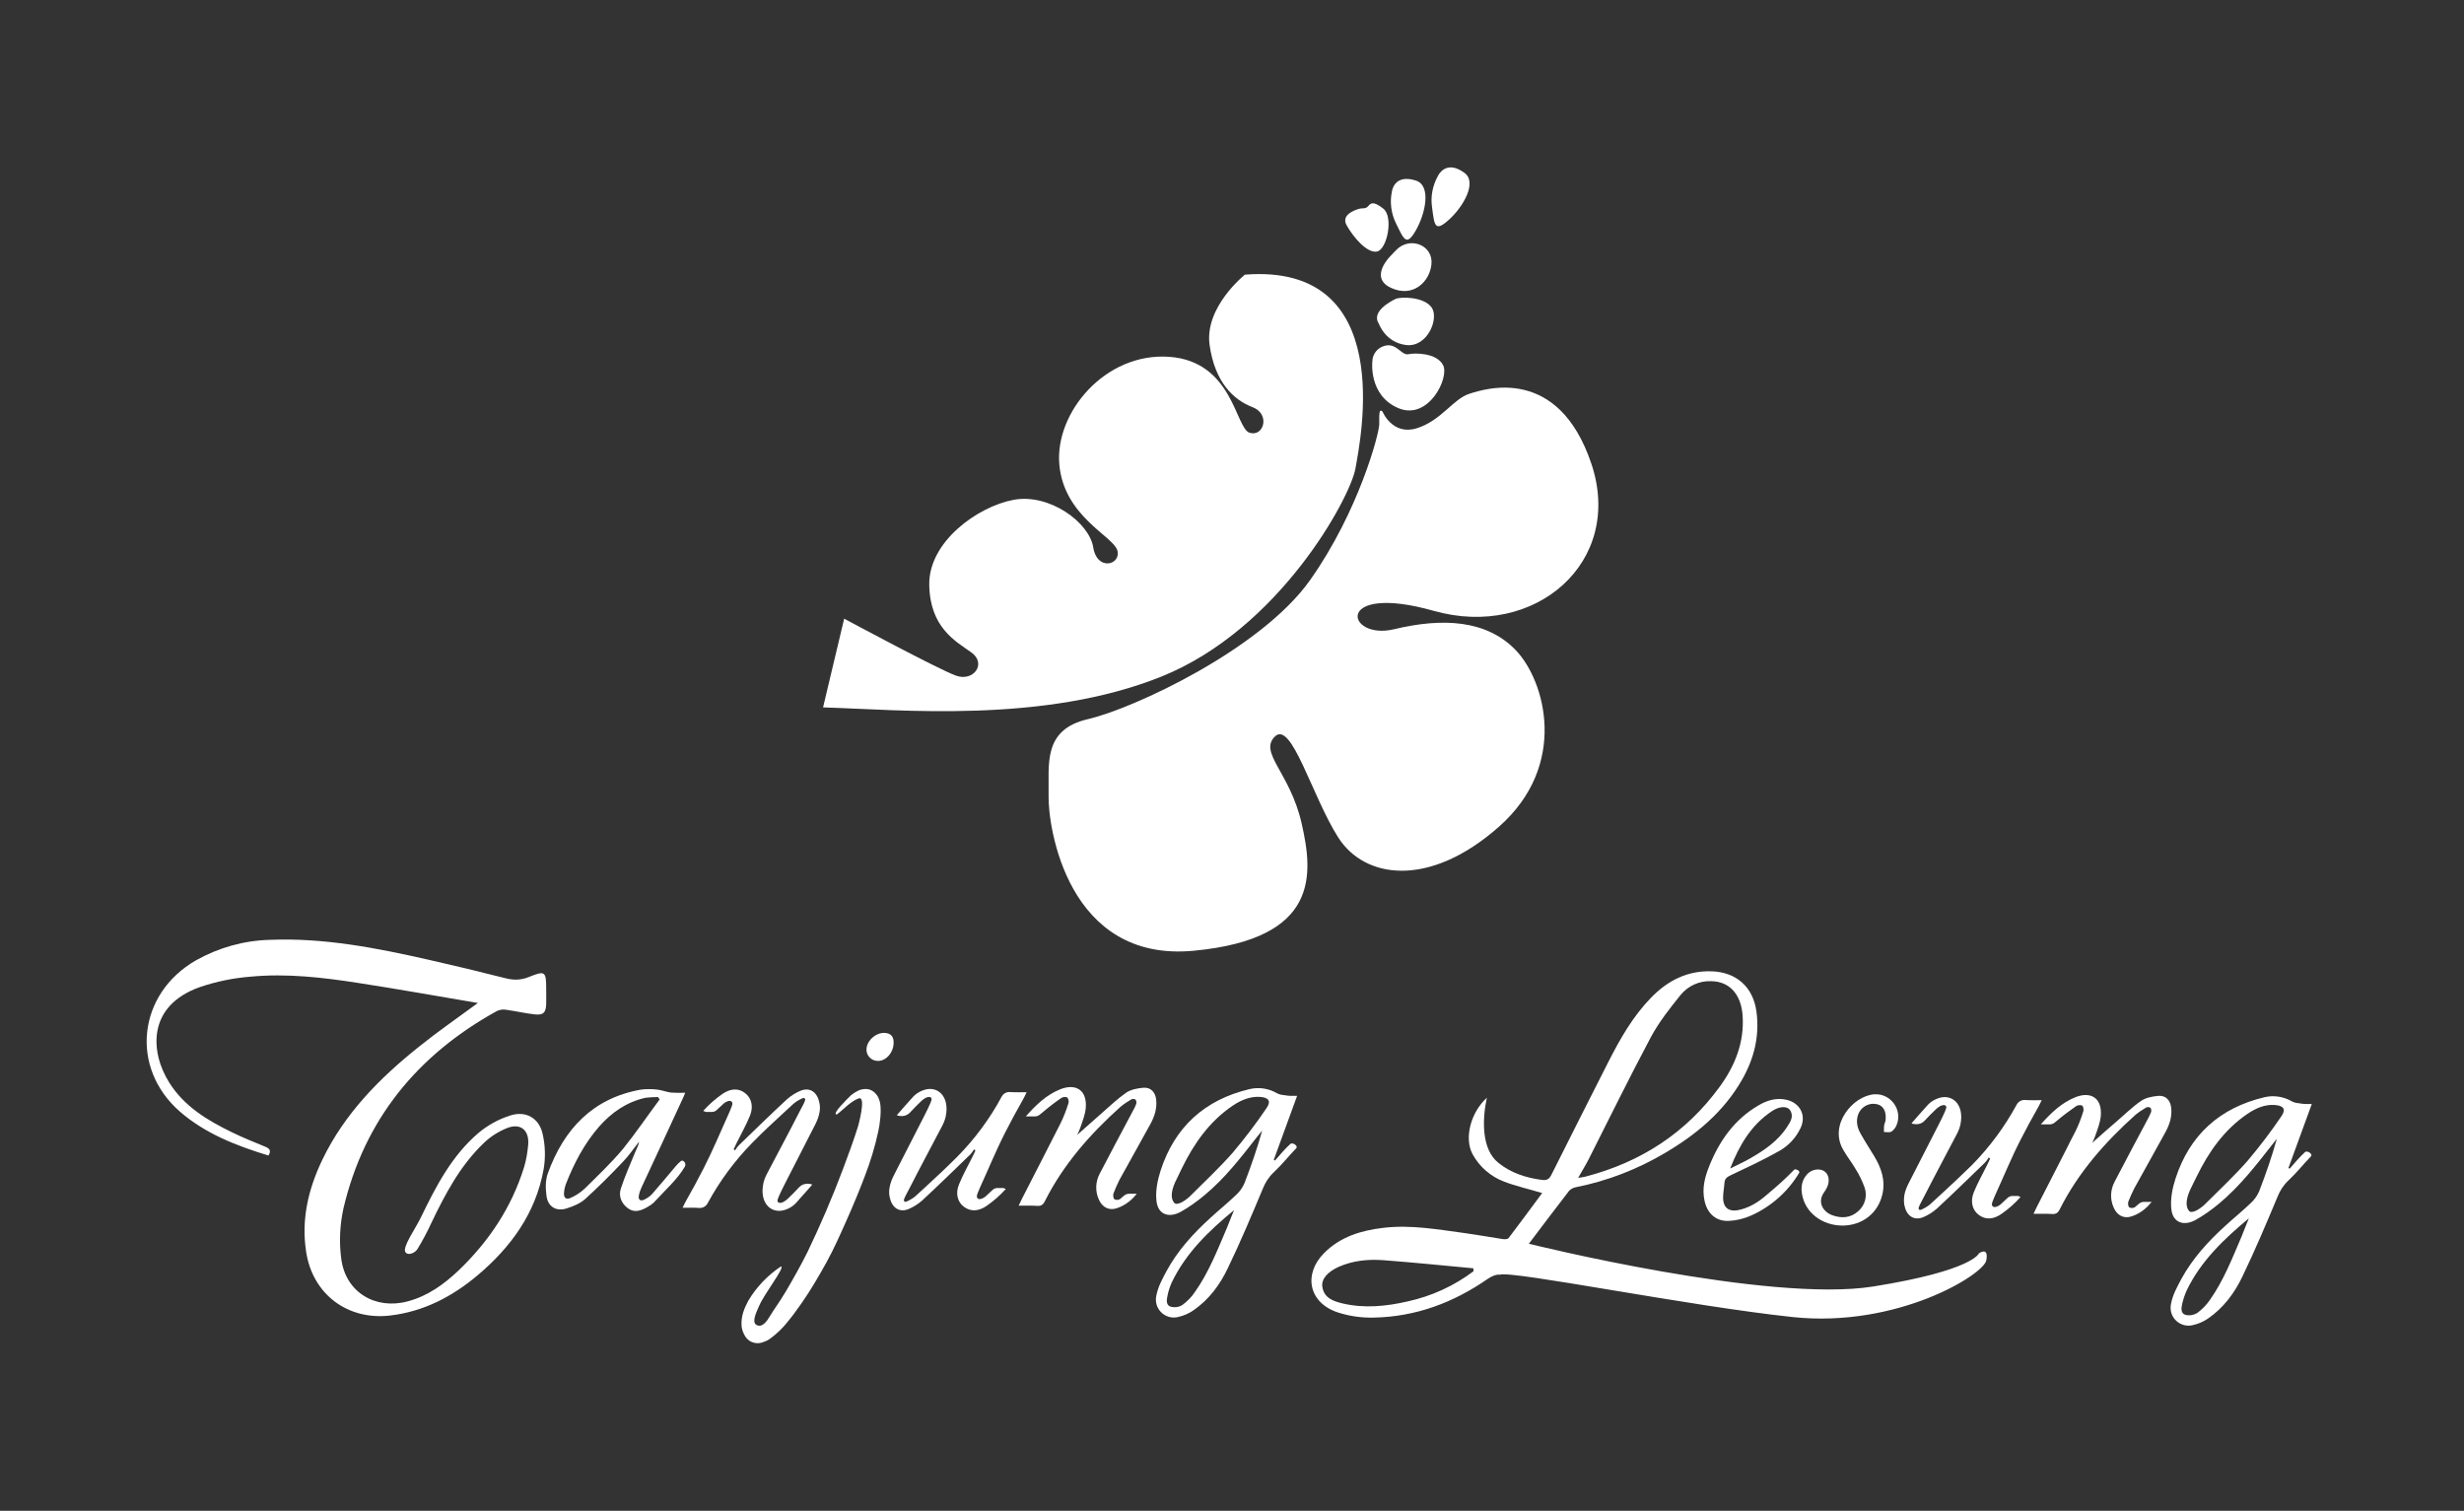 <svg xmlns="http://www.w3.org/2000/svg" xmlns:xlink="http://www.w3.org/1999/xlink" id="Layer_1" x="0px" y="0px" viewBox="0 0 1424.7 873.5" style="enable-background:new 0 0 1424.7 873.5;" xml:space="preserve"><rect x="0" y="0" width="1424.7" height="873.5" fill="#333333" stroke="none"/><style type="text/css">	.st0{fill:#FFFFFF;}</style><title>LOGO TANJUNG LESUNG</title><path class="st0" d="M276.3,579.9c-23.8-4-46.5-8.1-69.3-11.6c-20.6-3.2-41.4-5.6-62.3-3.6c-9.9,0.8-19.7,2.8-29.1,6 c-30.9,10.9-28.7,37.9-17.7,55.3c8.7,13.8,22.1,21.8,36.3,28.7c6.3,3.1,12.9,5.7,19.4,8.4c2.6,1.1,3.2,2.5,1.6,5 c-18.6-5.7-36.5-12.6-51.3-25.5c-29-25.4-24.3-68.1,9.5-87.4c13-7.3,27.6-11.4,42.5-11.8c31.4-1.3,61.9,4.7,92.3,11.6 c14.6,3.3,29.2,6.8,43.7,10.5c4.9,1.3,9.3,1.3,14.1-0.7c9.1-3.7,9.8-3.1,9.8,6.6c0,3.1,0.1,6.1,0,9.2c-0.2,4.9-1.6,6.4-6.5,5.9 c-5.6-0.6-11.1-1.9-16.8-2.7c-1.7-0.3-3.5,0-5.1,0.7c-45.9,25.3-76.7,62.7-88.8,114.1c-2.1,9.6-2.6,19.4-1.3,29.1 c2.4,19.3,19.6,29.8,38.5,24.7c11.6-3.1,21-9.9,29.5-18c17.4-16.7,30.5-36.3,37.7-59.5c1.3-4.3,2-8.6,2.4-13.1 c0.7-8.5-4.6-12.7-12.4-9.5c-4.9,2-9.5,4.9-13.3,8.6c-13.6,13-22.3,29.5-30.3,46.2c-2.4,5.2-5.1,10.3-8.1,15.2 c-1.2,1.9-5.1,3.9-6.8,1.8c-2.2-2.7,5.6-13.5,8.8-20.1c8.7-18,17.9-35.8,33.4-49c5.4-4.5,11.6-7.9,18.2-10c8.9-3,16.7,1.3,18.8,10.4 c1.6,6.8,1.8,13.9,0.6,20.8c-4.6,25.3-18.9,44.9-38.1,61.1c-14.6,12.3-31.1,21-50.6,23.3c-24.6,2.9-44.9-12.3-48.6-36.9 c-2.9-18.7,1.3-36.3,9.3-53c12.9-26.9,33.3-47.5,56.3-65.8C252.9,596.6,264.1,588.9,276.3,579.9z"></path><path class="st0" d="M750,633.6l-13.5,37l0.7,0.4c3.3-3.7,5.2-6.2,8.9-9.6c1.2-1.1,4.8,1.1,3.3,2.6c-4.2,4.3-8,9.2-12.9,13.8 c-2.8,2.6-4.9,5.9-6.3,9.4c-6.5,15.5-13,31-20.3,46.1c-4.5,9.5-10.9,18.1-19.7,24.2c-2.7,1.9-5.7,3.2-8.8,3.9 c-5.5,1.5-11.2-1.8-12.7-7.3c-0.4-1.6-0.5-3.3-0.1-5c1-5.2,3.4-9.5,5.9-14.2c6.4-11.8,15.4-21.7,25.3-30.7 c4.9-4.5,10.1-8.7,14.9-13.3c2.1-1.9,3.8-4.3,4.9-6.9c3.8-9.9,7.3-19.9,10.2-30.3c-1,1.3-2.1,2.5-3.1,3.8 c-9.3,11.9-18.5,23.8-30.2,33.5c-4.3,3.6-8.9,6.9-13.7,9.6c-6.9,3.8-13.2,1.7-14.1-6.1c-0.7-5.8,0.6-12.3,2.4-17.8 c8.2-25.2,25.6-40.9,51.4-47c5.4-1.3,11.1-0.4,15.9,2.4c1.3,0.7,2.8,1,4.3,1.1C744.9,633.7,747.2,633.6,750,633.6z M677.5,691.5 c0.1,2.2,1.1,4,2.1,4.4s2.9-0.3,4.1-1c1.9-1.1,3.7-2.5,5.2-4.1c8.1-8.1,16.5-15.9,24-24.5c6.9-8.2,13.4-16.7,19.4-25.6 c2.8-4,1.3-6.1-3.6-6.5c-6-0.4-11.2,1.9-16,5.1c-13.4,9.1-22.4,21.9-29.4,36.3C681,680.9,677.4,686,677.5,691.5z M713.5,699.7 c-14.5,11.9-27.8,24.7-36,41.8c-1.1,2.5-2,5.2-2.5,7.9c-0.5,2.3-0.8,5.3,1.9,6.1c2.3,0.6,4.7,0.3,6.8-1c2.8-2.1,5.3-4.6,7.2-7.5 c8-11.3,13-24.2,18.4-36.8C710.7,706.8,712,703.3,713.5,699.7z"></path><path class="st0" d="M643.8,690.1c-0.3,1-0.1,2.8,0.6,3.3c1.1,0.5,2.3,0.5,3.3-0.2l2.1-1.8c0.9-0.8,2-1.2,3.1-1.2h4.4 c-0.8,0.9-1.5,1.8-2.4,2.7c-2.5,2.5-5.6,4.5-9,5.6c-4.6,1.7-8.7-0.5-10.6-5.1c-2.1-4.7-1.9-10.1,0.5-14.7 c6.3-12.2,12.8-24.2,19.2-36.3c0.8-1.4,1.5-2.8,2-4.2c0.2-0.8,0.1-1.7-0.4-2.4c-0.7-0.5-1.6-0.5-2.4-0.2c-2.2,1.3-4.4,2.7-6.4,4.4 c-17.5,15.7-32.9,33.2-43.6,54.4c-1,2.1-2.2,3-4.6,2.8c-3.3-0.2-6.7-0.1-10.6-0.1c0.7-1.5,1.2-2.6,1.7-3.6 c4.2-8.3,8.5-16.5,12.7-24.8c1.6-3.1,3.1-6.1,4.7-9.2c1.7-3.4,3.5-6.8,5.2-10.2c1.8-3.7,3.3-7.6,4.5-11.5c0.3-1.1,0-2.4-0.7-3.3 c-1.1-0.4-2.4-0.3-3.4,0.3c-3.7,2.5-7.3,5.3-10.7,8.2l-1.6,1.3c-0.9,0.8-2,1.2-3.1,1.2h-5.2c5.8-6.5,11.8-12.5,20.2-15.8 c9.2-3.5,15.3,1,14.5,10.8c-0.3,3.9-1.9,7.8-3.2,11.6c-0.5,1.4-1.1,2.8-1.8,4.1c4.6-4.1,9.2-8.2,13.9-12.3s9.3-8.5,14.4-12.1 c2.8-1.9,6.6-2.6,10.1-2.9c4.2-0.3,6.8,2.6,7.3,6.8c0.6,5.3-1,10-3.5,14.5c-5.9,10.8-11.9,21.4-17.8,32.1 C645.9,684.9,644.8,687.5,643.8,690.1z"></path><path class="st0" d="M393.7,671.3c1.2-1,3.4,1.2,2.3,3.2c-4.3,7.4-11.5,13.7-18.1,20.9c-1.1,1-2.3,1.8-3.6,2.5 c-3.5,2-7.3,3.5-11.1,0.8c-3.9-2.8-5.7-7.1-4.2-11.6c2.4-7.3,5.6-14.4,8.5-21.5c0.7-1.8,1.8-3.5,2-5.5c-3,3.8-5.8,8-9.2,11.5 c-7.1,7.5-14.4,14.8-22,21.7c-2.8,2.5-6.7,4.1-10.4,5.3c-6.1,2.1-11.1-0.8-11.9-7.1c-0.6-4.3-0.7-9.2,0.8-13.2 c9.3-25.5,25.9-43.3,53.7-48.3c3.2-0.4,6.5-0.4,9.7,0c2.6,0.3,5.2,1.4,7.8,1.7c2.7,0.2,5.5,0.2,8.2,0.1c-0.5,1.2-0.9,2.3-1.4,3.3 c-7.9,17.1-15.8,34.2-23.8,51.3c-0.7,1.5-1.3,3.1-1.6,4.8c-0.5,2.4,0.9,3.5,3.1,2.4c1.7-0.8,3.3-1.9,4.6-3.3 c4.6-5.2,9-10.6,13.5-15.9C391.6,673.2,392.6,672.2,393.7,671.3z M381.4,635.7l-0.9-1.4c-2.4,0-4.8,0.1-7.2,0.4 c-11,2.4-19.7,8.5-27,16.8c-8.5,9.8-14.4,21.1-19.1,33.1c-0.6,1.7-1,3.4-1.1,5.2c-0.2,2.7,1.3,4,3.8,2.8c3-1.3,5.7-3.1,8.1-5.3 c7.6-7.5,15.4-14.9,22.2-23C367.6,655.1,374.3,645.2,381.4,635.7z"></path><path class="st0" d="M581.5,687.5c-3.3,3.7-7,6.9-11,9.7c-4.8,3.3-9.4,3.4-13.2,0.5c-3.6-2.7-5-7.6-2.8-12.9 c2.2-5.5,5.2-10.7,7.8-16c0.6-1.2,1.2-2.4,1.7-3.6c-0.3-0.2-0.6-0.4-0.8-0.7c-0.6,1-1.2,1.9-2,2.8c-9.3,9-18.5,18-28,26.8 c-2.4,2.1-5.1,3.8-8,5c-5.6,2.2-9.7-1.2-10.8-7.1c-0.4-1.8-0.4-3.7,0-5.6c0.4-2.4,1.3-4.6,2.4-6.8c5.8-11.4,11.7-22.8,17.5-34.2 c0.7-1.4,1.4-2.8,2.1-4.2c0.9-1.8,2.3-4.9,2.3-5.8c-0.1-0.5-0.4-0.9-0.9-1.1c-1.9-0.4-3.9,1.2-5.2,2.4c-2.2,2.1-4.4,4.3-6.5,6.6 c-1.2,1.3-3,2-4.7,2c0,0-3.2-0.1-2.7-0.7c1.3-1.5,5.9-6.8,9.3-10.5c1.3-1.4,2.9-2.5,4.7-3.3c8.8-4.1,16.7,2.7,14.1,14.8 c-0.4,1.8-1.1,3.6-2,5.3c-3.2,6.1-6.5,12.3-9.7,18.4c-3,5.6-5.9,11.3-8.8,16.9l-2.2,4.2c-0.6,1.1-1.2,2.3-1.5,3.5c0,0.4,0.4,1,0.9,1 c0.7,0,4.1-1.8,5.7-3.2c2-1.8,4-3.7,6-5.5l0,0c6.1-5.6,12.2-11.3,18-17.1c10.3-10.4,19.1-22.2,26-35.1c1-1.8,2.9-2.8,4.9-2.6 c3,0.2,6,0.1,9.5,0.1c-0.8,1.7-1.4,3-2.1,4.2c-3.5,6.1-6.8,12.3-10,18.5c-5.5,10.7-10,21.8-15,32.7c-0.3,0.6-0.5,1.2-0.7,1.7 c-0.5,1.3-1.6,3.3-0.5,4.3s3.5-0.2,4.5-1.1c1.4-1.3,2.8-2.6,4.2-3.9c0.7-0.6,1.6-1,2.5-1h3.8C580.3,687.1,581.7,687.3,581.5,687.5z"></path><path class="st0" d="M1336.7,638.3c-4.7,12.8-9.1,24.9-13.5,37l0.7,0.4c3.3-3.7,5.2-6.2,8.9-9.6c1.2-1.1,4.8,1.1,3.3,2.6 c-4.2,4.3-8,9.2-12.9,13.8c-2.8,2.6-4.9,5.9-6.3,9.4c-6.5,15.5-13,31-20.3,46.1c-4.5,9.5-10.9,18.1-19.7,24.2 c-2.7,1.9-5.7,3.2-8.8,3.9c-5.5,1.5-11.2-1.8-12.7-7.3c-0.4-1.6-0.5-3.3-0.1-5c1-5.2,3.4-9.5,5.9-14.2c6.4-11.8,15.4-21.7,25.3-30.7 c4.9-4.5,10.1-8.7,14.9-13.3c2.1-1.9,3.8-4.3,4.9-6.9c3.8-9.9,7.3-19.9,10.2-30.3c-1,1.3-2,2.5-3,3.8c-9.3,11.9-18.6,23.8-30.2,33.5 c-4.3,3.6-8.9,6.9-13.7,9.6c-6.9,3.8-13.2,1.7-14.1-6.1c-0.7-5.8,0.6-12.3,2.4-17.8c8.2-25.2,25.6-40.9,51.4-47 c5.4-1.3,11.1-0.4,15.9,2.4c1.3,0.7,2.8,1,4.3,1.1C1331.7,638.4,1333.9,638.3,1336.7,638.3z M1264.3,696.2c0.1,2.2,1.1,4,2.1,4.4 s2.9-0.3,4.1-1c1.9-1.1,3.7-2.5,5.2-4.1c8.1-8.1,16.5-15.9,24-24.5c6.9-8.2,13.4-16.7,19.4-25.6c2.8-4,1.3-6.1-3.6-6.5 c-6-0.5-11.2,1.9-16,5.1c-13.4,9.1-22.4,21.9-29.4,36.3C1267.7,685.5,1264.2,690.7,1264.3,696.2z M1300.3,704.4 c-14.4,12-27.8,24.7-36,41.8c-1.1,2.5-2,5.2-2.6,7.9c-0.5,2.3-0.8,5.3,1.9,6.1c2.3,0.6,4.7,0.2,6.8-1c2.8-2.1,5.3-4.6,7.3-7.5 c8-11.3,13-24.2,18.4-36.8C1297.5,711.5,1298.8,708,1300.3,704.4L1300.3,704.4z"></path><path class="st0" d="M1230.6,694.8c-0.3,1-0.1,2.8,0.6,3.3c1.1,0.5,2.3,0.5,3.3-0.2l2.1-1.8c0.9-0.8,2-1.2,3.1-1.2h4.4 c-0.8,0.9-1.5,1.8-2.4,2.7c-2.5,2.5-5.6,4.5-9,5.6c-4.6,1.7-8.7-0.5-10.6-5.1c-2.1-4.7-1.9-10.1,0.5-14.7 c6.3-12.2,12.8-24.2,19.2-36.3c0.8-1.4,1.4-2.8,2-4.2c0.2-0.8,0.1-1.7-0.4-2.4c-0.7-0.5-1.6-0.5-2.4-0.2c-2.2,1.3-4.4,2.7-6.4,4.4 c-17.5,15.7-32.9,33.2-43.6,54.4c-1,2.1-2.2,3-4.6,2.8c-3.3-0.2-6.7-0.1-10.6-0.1c0.7-1.5,1.2-2.6,1.7-3.6 c4.2-8.3,8.5-16.5,12.7-24.8c1.6-3.1,3.1-6.1,4.7-9.2c1.7-3.4,3.4-6.8,5.2-10.2c1.8-3.7,3.3-7.6,4.5-11.5c0.3-0.9,0-2.8-0.7-3.3 c-1.1-0.4-2.4-0.3-3.4,0.3c-3.7,2.6-7.3,5.2-10.7,8.1l-1.6,1.3c-0.9,0.8-2,1.2-3.1,1.2h-5.1c5.8-6.5,11.9-12.5,20.2-15.8 c9.2-3.5,15.3,1,14.5,10.8c-0.3,3.9-1.9,7.8-3.2,11.6c-0.5,1.4-1.1,2.8-1.8,4.1c4.6-4.1,9.2-8.2,13.9-12.2s9.3-8.6,14.4-12.1 c2.8-1.9,6.6-2.6,10.1-2.9c4.2-0.3,6.8,2.6,7.3,6.8c0.6,5.3-1,10-3.5,14.5c-5.9,10.8-11.9,21.4-17.8,32.1 C1232.8,689.6,1231.6,692.2,1230.6,694.8z"></path><path class="st0" d="M1168.2,692.2c-3.3,3.7-7,6.9-11,9.7c-4.8,3.3-9.3,3.4-13.1,0.5c-3.6-2.7-5-7.6-2.9-12.9 c2.2-5.5,5.2-10.7,7.8-16c0.6-1.2,1.1-2.4,1.7-3.6c-0.3-0.2-0.5-0.5-0.8-0.7c-0.6,1-1.2,1.9-2,2.8c-9.3,9-18.5,18-28,26.8 c-2.4,2.1-5.1,3.8-8,5c-5.6,2.2-9.7-1.2-10.8-7.1c-0.3-1.8-0.3-3.7,0-5.6c0.4-2.4,1.3-4.6,2.4-6.8c5.8-11.4,11.7-22.8,17.5-34.2 c0.7-1.4,1.4-2.8,2.1-4.2c0.9-1.8,2.3-4.9,2.3-5.8c-0.1-0.5-0.4-0.9-0.9-1.1c-1.9-0.4-3.9,1.2-5.2,2.4c-2.2,2.1-4.4,4.3-6.5,6.6 c-1.2,1.3-2.9,2-4.7,2c0,0-3.2-0.1-2.7-0.7c1.3-1.5,5.9-6.8,9.3-10.5c1.3-1.4,2.9-2.5,4.7-3.3c8.8-4.1,16.7,2.7,14.1,14.8 c-0.4,1.8-1.1,3.6-2,5.3c-3.2,6.1-6.5,12.3-9.7,18.4c-3,5.6-5.9,11.3-8.8,16.9l-2.2,4.2c-0.6,1.1-1.2,2.3-1.5,3.5c0,0.4,0.4,1,0.9,1 c0.7,0,4.1-1.8,5.7-3.2c2-1.8,4-3.7,6-5.5l0,0c6.1-5.6,12.2-11.3,18.1-17.1c10.3-10.4,19.1-22.3,26.1-35.2c1-1.8,2.9-2.8,4.9-2.6 c3,0.2,6,0.1,9.5,0.1c-0.8,1.7-1.4,3-2.1,4.2c-3.5,6.1-6.8,12.3-10,18.5c-5.5,10.7-10,21.8-15,32.7c-0.3,0.6-0.5,1.2-0.7,1.7 c-0.5,1.3-1.6,3.3-0.5,4.3s3.5-0.2,4.5-1.1c1.4-1.3,2.8-2.6,4.2-3.9c0.7-0.6,1.6-1,2.5-1h3.8 C1167.1,691.8,1168.5,691.9,1168.2,692.2z"></path><path class="st0" d="M516.7,603c-0.1,5.7-4.5,10.6-9.3,10.4c-3.5-0.1-6.4-2.9-6.4-6.5c0-5,5.2-9.9,10.5-9.7 C515.1,597.4,516.8,599.3,516.7,603z"></path><path class="st0" d="M1037.4,676.3c0.7-0.7,3.6,0.6,2.9,1.8c-6.5,10.9-16.2,19.5-27.8,24.7c-4.1,1.8-8.5,2.9-13,3.1 c-7.3,0.3-12.3-4.3-13.9-11.5s0.1-13.8,2.7-20.2c5.8-14.5,14.5-26.9,28.3-35c5-3,10.5-4.7,16.5-3.3c7.9,1.9,11.5,9.2,7.9,16.5 c-2.7,5.6-7,10.2-12.5,13.2c-9,5.1-18.5,9.5-27.8,13.9c-2.1,1-3.4,1.9-3.6,4.3c-0.2,3.1-0.9,6.3-0.8,9.4c0.3,5.2,3.5,7.4,8.5,6.5 c6.3-1.2,11.7-4.5,16.4-8.6C1026.9,686.3,1032.1,681.9,1037.4,676.3z M1000.4,675.6c3.8-1.9,7.6-3.6,11.3-5.7 c8.4-4.8,16.4-10.2,21.7-18.5c1.9-2.9,4-6.1,1.5-9.7c-1.7-2.3-6.1-2.1-10.3,0.7C1012.5,650.4,1005.6,662.3,1000.4,675.6 L1000.4,675.6z"></path><path class="st0" d="M406.7,642.2c3.3-3.7,7-6.9,11-9.7c4.8-3.3,9.4-3.4,13.1-0.5c3.6,2.7,5,7.6,2.9,12.9c-2.2,5.5-5.2,10.7-7.8,16 c-0.6,1.2-1.1,2.4-1.7,3.6c0.3,0.2,0.6,0.4,0.8,0.7c0.6-1,1.2-1.9,2-2.8c9.3-9,18.5-18,28-26.8c2.4-2.1,5.1-3.8,8-5 c5.6-2.2,9.7,1.2,10.8,7.1c0.4,1.8,0.4,3.7,0,5.6c-0.4,2.4-1.3,4.6-2.4,6.8c-5.8,11.4-11.7,22.8-17.5,34.2c-0.7,1.4-1.4,2.8-2.1,4.2 c-0.9,1.8-2.3,4.9-2.3,5.8c0.1,0.5,0.4,0.9,0.9,1.1c1.9,0.4,3.9-1.2,5.2-2.4c2.2-2.1,4.4-4.3,6.5-6.6c1.2-1.3,3-2,4.7-2 c0,0,3.2,0.1,2.7,0.7c-1.4,1.5-5.9,6.8-9.3,10.5c-1.3,1.4-2.9,2.5-4.7,3.3c-8.8,4.1-16.7-2.7-14.1-14.8c0.4-1.8,1.1-3.6,2-5.3 c3.2-6.1,6.5-12.3,9.7-18.4c3-5.6,5.9-11.3,8.8-16.9l2.2-4.2c0.6-1.1,1.2-2.3,1.5-3.5c0-0.4-0.4-1-0.9-1c-0.7,0-4.1,1.8-5.7,3.2 c-2,1.8-4,3.7-6,5.5l0,0c-6.1,5.6-12.2,11.3-18,17.2c-10.2,10.4-19,22.3-25.9,35.1c-1,1.8-2.9,2.8-4.9,2.6c-3-0.2-6-0.1-9.5-0.1 c0.8-1.7,1.4-3,2.1-4.2c3.5-6.1,6.8-12.3,10-18.5c5.5-10.7,10-21.7,15-32.7c0.3-0.6,0.5-1.2,0.7-1.7c0.5-1.3,1.6-3.3,0.5-4.3 s-3.5,0.2-4.5,1.1c-1.4,1.3-2.8,2.6-4.2,3.9c-0.7,0.6-1.6,1-2.5,1H408C408,642.6,406.5,642.5,406.7,642.2z"></path><path class="st0" d="M436.9,765.7c-2-2.1,0.4-6.9,2-10.6c3.3-7.6,15-22.2,12.7-22.9l0,0c-7.7,5.1-14.2,11.9-18.9,19.8 c-2.2,4.2-4.4,8.8-3.9,14.9c0.2,1.6,0.7,3.1,1.4,4.5c0.8,1.8,2.2,3.4,4,4.3c2,1,4.4,1.2,6.5,0.5c1.5-0.5,3-1.1,4.3-2 c4-2.9,7.6-6.3,10.6-10.2c3-3.6,5.6-7.3,8.2-11c5.2-7.5,9.7-15.3,14.1-23.2c4.5-8.2,8-16.2,11.7-24.5s7.1-16.5,10.3-24.9 c3.3-8.5,6-17.3,7.9-26.2c0.5-2.3,0.9-4.6,1.1-7c0.3-2.6,0.4-5.2,0.2-7.8c-0.1-1.7-0.6-3.4-1.3-4.9c-0.3-0.5-0.5-1-0.9-1.5 c-0.4-0.5-0.9-1-1.4-1.5c-1.1-0.9-2.4-1.6-3.9-1.8c-1.9-0.2-3.9,0.1-5.6,1c-1.2,0.6-2.4,1.3-3.5,2.2l-0.3,0.2 c-3.2,3.2-10.4,10.2-8.8,11.2c0,0,0.3,0.1,0.4,0.1c3.5-2.5,7.8-7.5,12.6-9.3s-0.3,16.2-0.3,16.2c-2.5,8.1-5.6,16.3-8.6,24.4 c-6.1,16.3-13.2,32.8-20.6,48.2c-3.9,7.8-8.2,15.4-12.6,22.9c-2.2,3.7-4.6,7.3-7,10.8s-4.4,8.3-7.8,8.9 C438.6,766.6,437.6,766.3,436.9,765.7z"></path><path class="st0" d="M867.2,737c-2.2-0.3-5.1,1.1-7.1,2.5c-19.8,13.7-41.5,21.8-65.6,22.3c-7.1,0.2-14.2-0.8-21-3 c-16.7-5.5-20.2-22-7.8-34.4c9.4-9.4,21.4-13,34.2-14.5c16-1.9,31.7,1,47.4,3.1c7.2,1,14.4,2.3,21.5,3.4c1.2,0.2,3,0.1,3.5-0.6 c6.6-8.7,13.1-17.5,19.4-26c-8-2.4-15.2-4-22-6.6c-7.7-2.9-14.2-8.5-18.2-15.8c-5-9.1-1.3-24,8.2-32.7l0,0 c-2.7,12.8-3.2,30,6.9,37.8c7.3,5.8,15.8,8.5,25,9.7c2.9,0.4,4.3-0.6,5.5-3.1c10.9-21.8,21.9-43.5,32.9-65.2 c6.8-13.3,14.1-26.2,24.6-37c9.6-9.9,21-15.8,35.2-15.3s23.9,9.1,25.8,23.3s-1.4,27.2-8.3,39.3c-10.6,18.6-26.5,31.8-44.7,42.5 c-15.9,9.4-33.2,16.1-51.3,19.7c-1.6,0.3-3,1-4.1,2.2c-7.7,10-15.3,20-23.2,30.5c0,0,138.5,34.5,199.3,24.7 c57.5-9.2,60.9-19.1,60.9-19.1s5.8-4.3,4.3,4s-51.6,39.2-111.9,32.8S874.3,734.5,867.2,737z M912.5,681c1.9-0.3,3.1-0.4,4.2-0.7 c32-8.3,58.3-25.3,77.8-52.2c8.7-12,14.1-25.4,13.1-40.7c-0.8-12.4-7.5-20-18.2-20.1c-6.8-0.3-13.4,2.7-17.7,8 c-6.3,7.8-12.6,15.8-17.3,24.6c-12.4,23.3-24,47-35.9,70.5C916.7,673.9,914.7,677.1,912.5,681z M852,735l-0.1-1.7 c-17.4-1.6-34.8-3.4-52.2-4.7c-8.6-0.6-17.2,0.2-25.3,3.7c-6.7,2.9-10.6,7.3-9.8,11.8c1,6.4,6.3,8.2,11.6,9.5 c12.7,3,25.4,1.7,37.9-1.2C827.8,749.4,840.7,743.5,852,735z"></path><path class="st0" d="M1065.4,708.6c-11.9,0-21.8-7.6-23.5-18.4c-0.7-4.3,0.1-8.3,3.3-11.6c2.7-2.7,7.2-3.2,9.8-1.3s3.1,5.9,1.3,9.4 c-0.4,0.9-0.9,1.7-1.5,2.5c-4.2,5.8-0.8,11.4,4.6,13.4c5.2,1.9,10.4,1.7,14.8-2.1c4.1-3.4,5.7-8.9,3.9-14c-1.4-3.8-3.1-7.4-5.3-10.8 c-2.1-3.6-4.7-6.9-6.8-10.5c-9-14.7,5.4-31.7,17.8-32.5c9.6-0.6,16.6,9.3,12.7,18.1c-0.6,1.4-1.6,2.6-2.9,3.5 c-1.2,0.6-2.9,0.2-4.3,0.2c0-1.2,0-2.4,0.1-3.7c0.2-1.2,0.8-2.3,0.9-3.4c0.4-5-1.4-8.2-5.1-9c-4.5-1-9,1.5-10.7,5.7 c-1.5,4-0.7,7.8,1.3,11.3c2.5,4.5,5.3,8.8,7.9,13.1c4.1,6.8,6.6,14,4.7,22.1C1085.8,701.6,1076.7,708.5,1065.4,708.6z"></path><path class="st0" d="M796.3,145.4c5.7-1.3,9.6-20,3.5-24.8s-7.4-2.9-8.8-1.3s-3.6,1-4.6,1.3c0,0-11.7,2.6-7.8,9.6 S790.6,146.7,796.3,145.4z"></path><path class="st0" d="M818.7,133.1c5.5-9.6,9-25.8,0-28.7c-12.8-4.1-13.9,6.4-13.9,6.4c-1.3,6.2-0.4,12.6,2.3,18.2 C811.8,138.6,813.2,142.7,818.7,133.1z"></path><path class="st0" d="M837.7,127.1c8.2-7.3,16.7-21.7,9-27.2c-10.8-7.9-15.2,1.7-15.2,1.7c-3.1,5.5-4.4,11.8-3.5,18.1 C829.4,130.2,829.5,134.5,837.7,127.1z"></path><path class="st0" d="M804.2,166.4c13,6.1,22.7-3.8,23.5-13.9s-10.8-15.4-18.9-9.3c-1.2,0.9-4.6,4.6-4.6,4.6S791.2,160.3,804.2,166.4 z"></path><path class="st0" d="M813.1,199.5c12.3,1.4,19.1-15.4,14.7-21.7s-18-6.4-21-4.9s-14,7.3-9.6,14.2C797.3,187,800.8,198,813.1,199.5z"></path><path class="st0" d="M808.6,236c17.4,7.3,29.6-17.7,25.8-24.9s-16.4-7.1-20.1-6.3c-4.3,0.9-7.2-7.9-15.2-4.3 c-3.4,1.5-5.6,4.9-5.6,8.6C793.5,209,791.2,228.7,808.6,236z"></path><path class="st0" d="M829.1,353.2c58.5,16.5,110.2-28.3,91-85.2s-61.3-43.3-70.6-40.3s-16.2,15.5-30.3,19.9s-19.8-9.6-19.8-9.6 c-2.2-2.2-1.9,2.2-1.9,7.3s-11.7,50.1-40,90.1S655.4,409.7,629,415.8s-22.3,26.5-22.7,44.3s10.9,96.5,83.9,89.6s69.1-44.3,62.4-73.7 s-25-40.9-15.4-50.2s21.3,34.3,36.5,58.3s52.6,29.6,93-6.1s26.7-84.3,9.8-102s-42.6-18.9-70.4-12.2S770.6,336.7,829.1,353.2z"></path><path class="st0" d="M783.7,271c3-17,24.3-119.1-63.9-112.2c0,0-23.5,18.7-20.4,40.7s14.3,31.9,24.8,35.9s6.5,17.4-1.7,14.8 s-9.6-41.3-46.5-43.9s-66.1,32.2-63.5,62.2s30.9,41.3,33.5,49.6s-11.6,12.6-13.9-1.7s-25.3-31.3-46.1-27.4s-49.1,24.3-48.7,49.1 s15.2,32.6,24.3,39.1s1.3,17-8.7,13.5s-64.8-33-64.8-33l-12.2,51.3c44.3,1.3,127.4,9.6,195.6-17.8S780.6,288,783.7,271z"></path></svg>